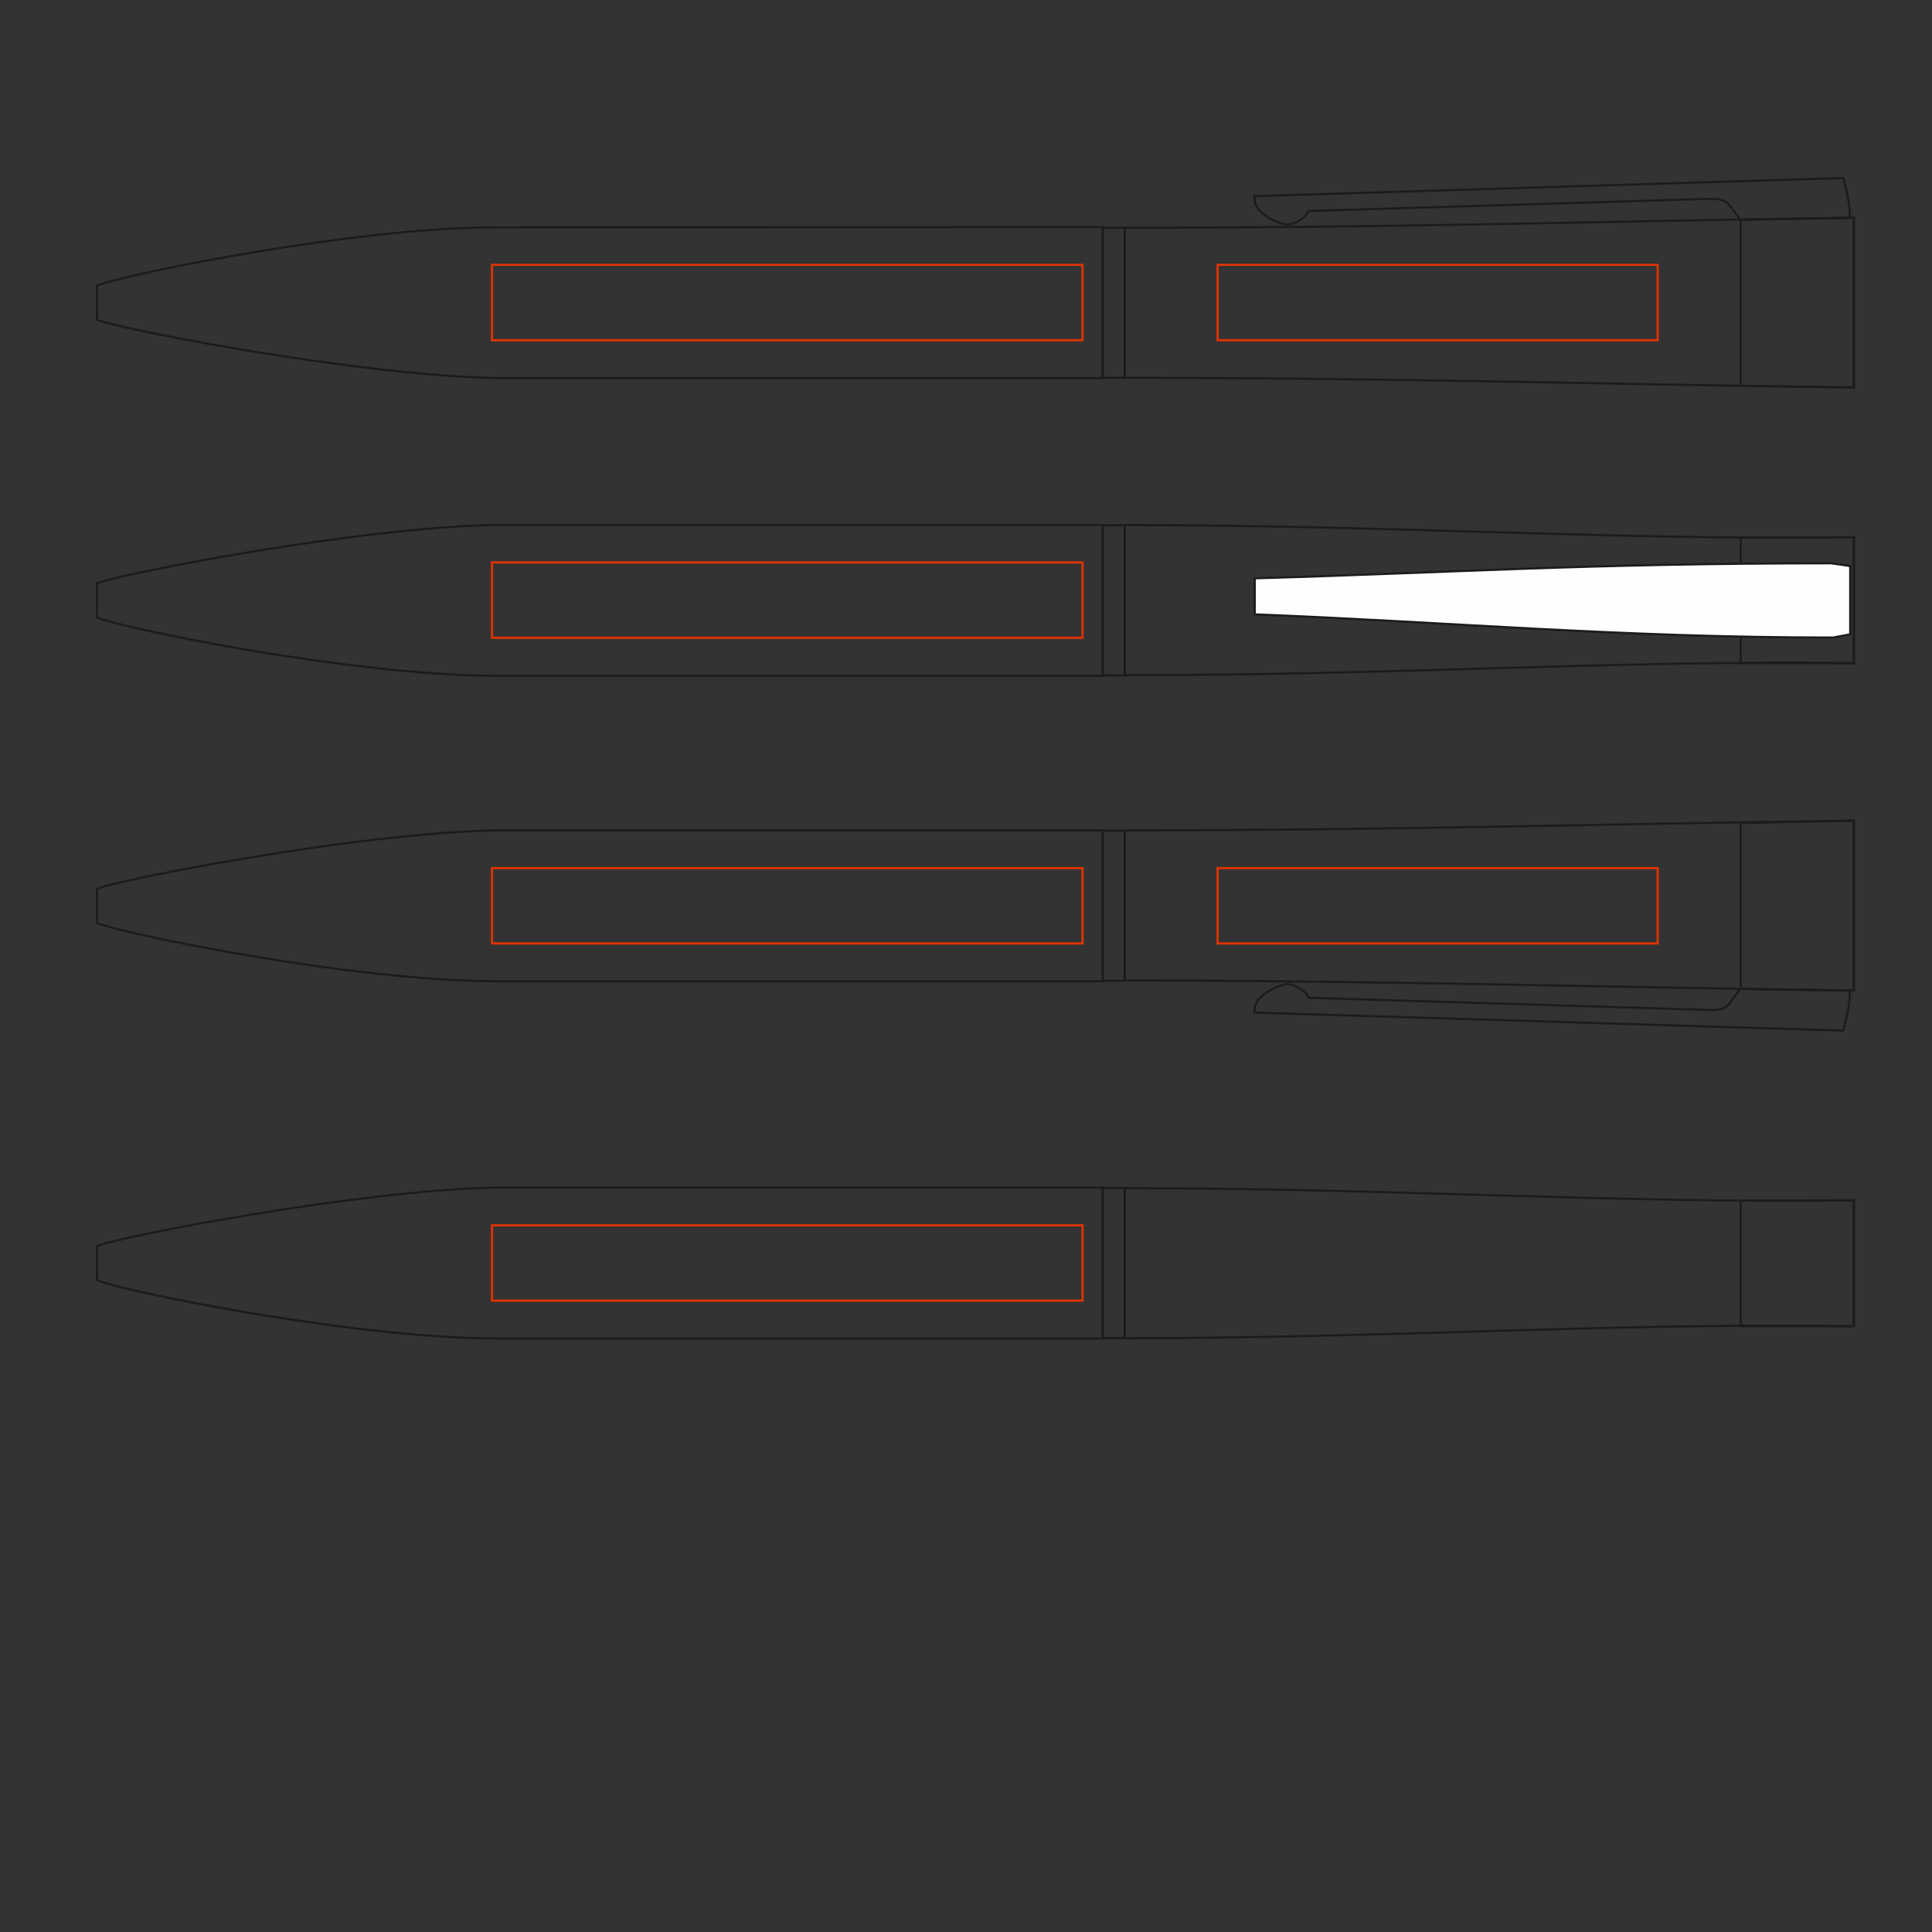 <?xml version="1.0" encoding="utf-8"?>
<!-- Generator: Adobe Illustrator 17.1.0, SVG Export Plug-In . SVG Version: 6.00 Build 0)  -->
<!DOCTYPE svg PUBLIC "-//W3C//DTD SVG 1.1//EN" "http://www.w3.org/Graphics/SVG/1.1/DTD/svg11.dtd">
<svg version="1.1" id="Layer_1" xmlns="http://www.w3.org/2000/svg" xmlns:xlink="http://www.w3.org/1999/xlink" x="0px" y="0px"
	 viewBox="-239.5 -152.4 900 900" style="enable-background:new -239.5 -152.4 900 900;" xml:space="preserve">
<rect x="-239.5" y="-152.4" width="900" height="900" fill="#333333" stroke="none"/>
<style type="text/css">
	.st0{fill:none;stroke:#1B1C1C;stroke-miterlimit:10;}
	.st1{fill:#FEFEFE;stroke:#1B1C1C;stroke-miterlimit:10;}
	.st2{fill:none;stroke:#E33300;stroke-miterlimit:10;}
</style>
<g id="background">
	<path class="st0 product" d="M274.2-46.6v70.3H-8.4l0,0c-65.1-1.3-174-22.5-185.9-27.1v-8v-8c14.9-5.7,120.8-27.1,185.9-27.1l0,0
		L274.2-46.6L274.2-46.6z"/>
	<rect x="274.2" y="-46.3" class="st0 product" width="10.2" height="69.9"/>
	<path class="st0 product" d="M619.2-69.5l0.9,3.8c0.6,2,3.5,14.7,1.4,14.9l-50.3,0.8c-5.9-7.6-5.5-9.8-13.7-9.8l-187.4,5.7
		c-1.1,3.1-7.1,7-11.3,6.2c-2.1-0.4-13.7-4.6-13.9-11.7l-0.1-1.4L619.2-69.5z"/>
	<path class="st0 product" d="M624.1-51c0,26.4,0,52.7,0,79.1c-113.3-1.4-214.4-4.5-339.6-4.5c0-23.3,0-46.6,0-69.9
		C411.3-46.3,510.7-49.4,624.1-51L624.1-51z"/>
	<polygon class="st0 product" points="624.1,-51 624.1,28.1 571.4,27.3 571.4,-50.1 	"/>
	<path class="st0 product" d="M274.2,304.7v-70.3H-8.4l0,0c-65.1,1.3-174,22.6-185.9,27.2v8v8c14.9,5.8,120.8,27.1,185.9,27.1l0,0h282.6
		V304.7z"/>
	<rect x="274.2" y="234.6" class="st0 product" width="10.2" height="69.9"/>
	<path class="st0 product" d="M619.2,327.7l0.9-3.9c0.6-2,3.5-14.7,1.4-14.7l-50.3-0.8c-5.9,7.5-5.5,9.8-13.7,9.8l-187.4-5.7
		c-1.1-3.1-7.1-7-11.3-6.2c-2.1,0.4-13.7,4.6-13.9,11.7l-0.1,1.4L619.2,327.7z"/>
	<path class="st0 product" d="M624.1,309c0-26.4,0-52.7,0-79.1c-113.3,1.4-214.4,4.5-339.6,4.5c0,23.3,0,46.6,0,69.9
		C411.3,304.5,510.7,307.6,624.1,309L624.1,309z"/>
	<polygon class="st0 product" points="624.1,309 624.1,229.9 571.4,231 571.4,308.2 	"/>
	<path class="st0 product" d="M274.2,162.4V92.1H-8.4l0,0c-65.1,1.3-174,22.6-185.9,27.2v8v8c14.9,5.8,120.8,27.1,185.9,27.1l0,0
		L274.2,162.4L274.2,162.4z"/>
	<rect x="274.2" y="92.3" class="st0 product" width="10.2" height="69.9"/>
	<path class="st0 product" d="M624.1,156.5c0-26.4,0-32.3,0-58.6c-113.3,1.4-214.4-5.7-339.6-5.7c0,23.3,0,46.6,0,69.9
		C411.3,162.2,510.7,155.1,624.1,156.5L624.1,156.5z"/>
	<polygon class="st0 product" points="624.1,156.5 624.1,97.9 571.4,98 571.4,156.5 	"/>
	<path class="st1 product" d="M345,117c89.5-2.5,153.7-7,268.5-7c3,0.4,5.9,0.8,8.9,1.3c0,10.5,0,21.1,0,31.8c-2.8,0.5-5.4,1-8,1.5
		c-99.7,0-179.5-7.3-269.4-10.8V117L345,117z"/>
	<path class="st0 product" d="M274.2,471.1v-70.3H-8.4l0,0c-65.1,1.4-173.9,22.6-185.9,27.2v8v8c14.9,5.8,120.8,27.1,185.9,27.1l0,0h282.6
		V471.1z"/>
	<rect x="274.2" y="401" class="st0 product" width="10.2" height="69.9"/>
	<path class="st0 product" d="M624.1,465.4c0-26.4,0-32.3,0-58.6c-113.3,1.4-214.4-5.7-339.6-5.7c0,23.3,0,46.6,0,69.9
		C411.3,470.9,510.7,463.7,624.1,465.4L624.1,465.4z"/>
	<polygon class="st0 product" points="624.1,465.4 624.1,406.7 571.4,406.9 571.4,465.4 	"/>
</g>
<g id="plottingCode4">
	<rect x="-10.3" y="-29" class="st2 plottingplace" width="275.1" height="35.1"/>
</g>
<g id="plottingCode5">
	<rect x="-10.3" y="252" class="st2 plottingplace" width="275.1" height="35.1"/>
</g>
<g id="plottingCode6">
	<rect x="-10.3" y="109.6" class="st2 plottingplace" width="275.1" height="35.1"/>
</g>
<g id="plottingCode8">
	<rect x="327.7" y="-29" class="st2 plottingplace" width="205" height="35.1"/>
</g>
<g id="plottingCode9">
	<rect x="327.7" y="252" class="st2 plottingplace" width="205" height="35.1"/>
</g>
<g id="plottingCode125">
	<rect x="-10.3" y="418.4" class="st2 plottingplace" width="275.1" height="35.1"/>
</g>
</svg>
